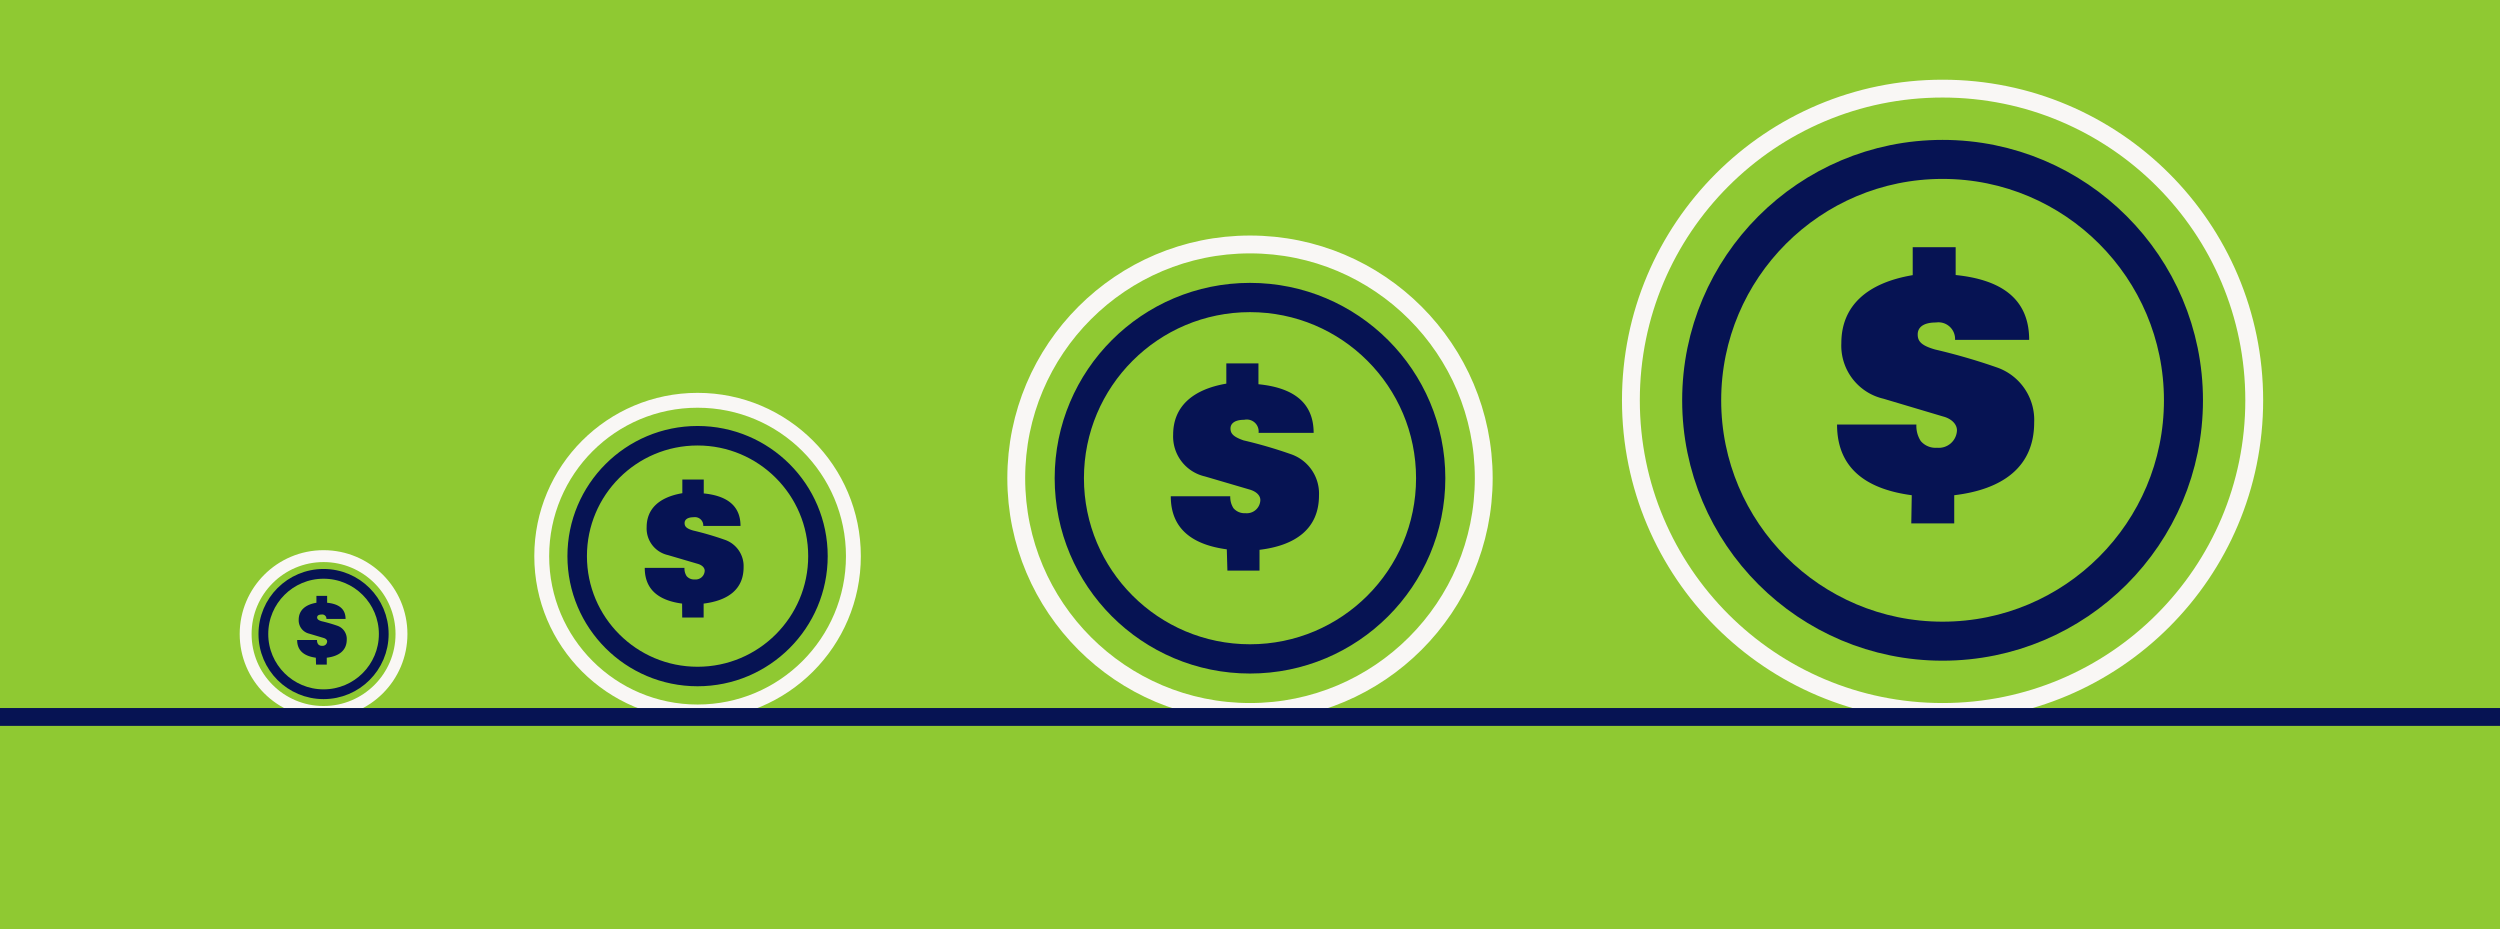 <svg xmlns="http://www.w3.org/2000/svg" viewBox="0 0 210.16 78.13"><defs><style>.cls-1{fill:#8fc932;}.cls-10,.cls-2,.cls-3,.cls-5,.cls-6,.cls-7,.cls-8,.cls-9{fill:none;stroke-miterlimit:10;}.cls-2,.cls-6,.cls-8{stroke:#f9f7f5;}.cls-10,.cls-2{stroke-width:1.5px;}.cls-10,.cls-3,.cls-5,.cls-7,.cls-9{stroke:#061353;}.cls-3{stroke-width:3.28px;}.cls-4{fill:#061353;}.cls-5{stroke-width:2.46px;}.cls-6{stroke-width:1.25px;}.cls-7{stroke-width:1.64px;}.cls-9{stroke-width:0.82px;}</style></defs><title>slide-4-image</title><g id="Layer_2" data-name="Layer 2"><g id="Business_Resilience" data-name="Business Resilience"><rect class="cls-1" width="210.16" height="78.13"/><circle class="cls-2" cx="163.3" cy="33.65" r="26.2"/><circle class="cls-3" cx="163.3" cy="33.65" r="20.25"/><path class="cls-4" d="M160.71,41.63c-3.46-.46-6.28-2-6.28-5.94h6.67a2.32,2.32,0,0,0,.37,1.39,1.63,1.63,0,0,0,1.36.56,1.53,1.53,0,0,0,1.68-1.46c0-.56-.51-1-1.17-1.17l-5-1.49a4.58,4.58,0,0,1-3.55-4.67c0-3.12,2.14-5.07,6-5.72V20.78h3.61v2.34c3.63.37,6.18,1.85,6.18,5.45h-6.23a1.4,1.4,0,0,0-1.61-1.46c-1.1,0-1.53.44-1.53,1s.27.93,1.46,1.27a51,51,0,0,1,5.26,1.53A4.67,4.67,0,0,1,171,35.52c0,3.77-2.7,5.63-6.72,6.11V44h-3.61Z"/><circle class="cls-2" cx="105.08" cy="40.2" r="19.65"/><circle class="cls-5" cx="105.08" cy="40.2" r="15.19"/><path class="cls-4" d="M103.13,46.18c-2.59-.35-4.71-1.5-4.71-4.46h5a1.74,1.74,0,0,0,.27,1,1.22,1.22,0,0,0,1,.42,1.14,1.14,0,0,0,1.26-1.1c0-.42-.38-.73-.88-.88l-3.78-1.11a3.44,3.44,0,0,1-2.67-3.51c0-2.34,1.61-3.8,4.47-4.29V30.55h2.7V32.3c2.72.27,4.64,1.39,4.64,4.09H105.8a1,1,0,0,0-1.21-1.1c-.82,0-1.15.33-1.15.73s.2.69,1.1,1a38.27,38.27,0,0,1,3.95,1.15,3.5,3.5,0,0,1,2.39,3.47c0,2.83-2,4.22-5,4.58v1.75h-2.7Z"/><circle class="cls-6" cx="58.64" cy="46.75" r="13.1"/><circle class="cls-7" cx="58.64" cy="46.75" r="10.12"/><path class="cls-4" d="M57.34,50.74c-1.73-.23-3.14-1-3.14-3h3.34a1.16,1.16,0,0,0,.18.69.81.81,0,0,0,.68.28.76.76,0,0,0,.84-.73c0-.28-.26-.49-.58-.58l-2.52-.74a2.29,2.29,0,0,1-1.78-2.34c0-1.56,1.07-2.53,3-2.86V40.31h1.8v1.17c1.81.18,3.09.93,3.09,2.73H59.12a.7.7,0,0,0-.8-.73c-.55,0-.77.22-.77.49s.13.46.73.63a25.52,25.52,0,0,1,2.63.77,2.34,2.34,0,0,1,1.6,2.31c0,1.89-1.35,2.81-3.36,3.06v1.17h-1.8Z"/><circle class="cls-8" cx="27.2" cy="53.3" r="6.55"/><circle class="cls-9" cx="27.2" cy="53.3" r="5.06"/><path class="cls-4" d="M26.55,55.29c-.86-.12-1.57-.5-1.57-1.49h1.67a.58.58,0,0,0,.09.35.41.41,0,0,0,.34.14.38.38,0,0,0,.42-.37c0-.14-.13-.24-.29-.29L26,53.27a1.15,1.15,0,0,1-.89-1.17c0-.78.54-1.27,1.49-1.43v-.58h.9v.58c.91.09,1.55.46,1.55,1.36H27.44a.35.35,0,0,0-.4-.37c-.27,0-.38.11-.38.24s.07.23.37.32a12.76,12.76,0,0,1,1.32.38,1.17,1.17,0,0,1,.8,1.16c0,.94-.68,1.41-1.68,1.53v.58h-.9Z"/><line class="cls-10" x1="210.16" y1="60.27" y2="60.27"/></g></g></svg>